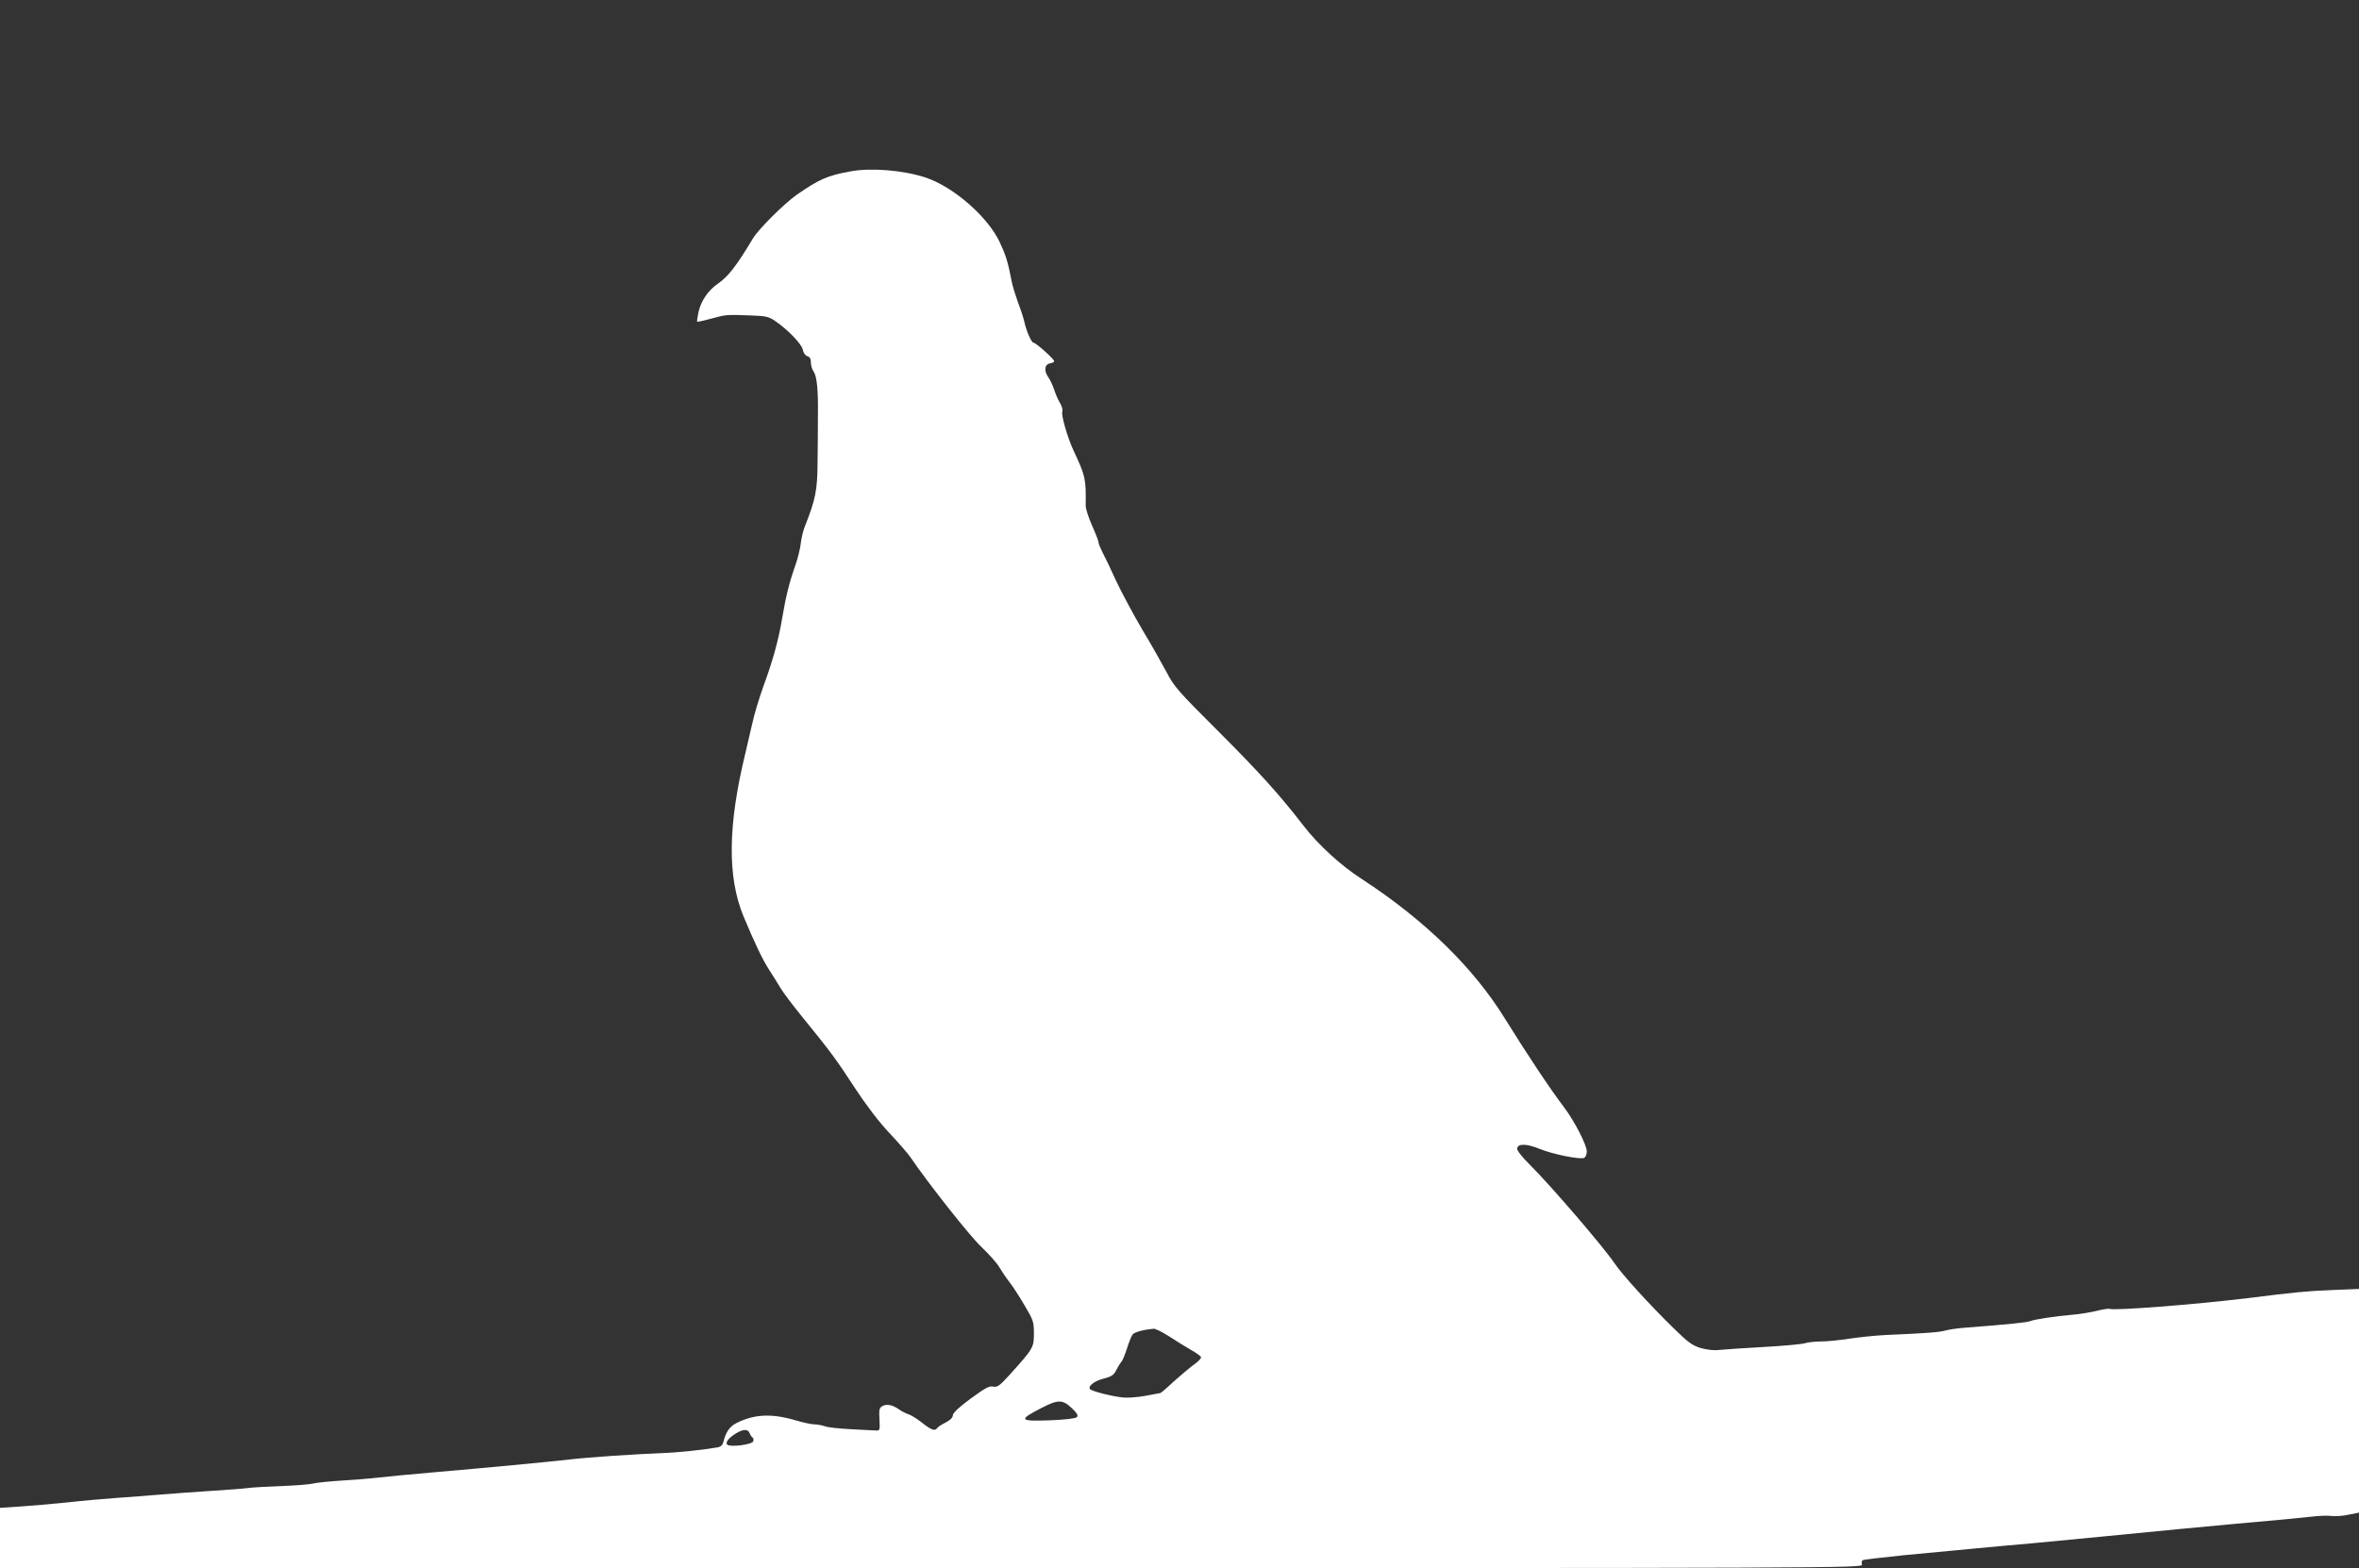 <?xml version="1.0" standalone="no"?>
<!DOCTYPE svg PUBLIC "-//W3C//DTD SVG 20010904//EN"
 "http://www.w3.org/TR/2001/REC-SVG-20010904/DTD/svg10.dtd">
<svg version="1.0" xmlns="http://www.w3.org/2000/svg"
 width="1280pt" height="851pt" viewBox="0 0 1280 851"
 preserveAspectRatio="xMidYMid meet">
<rect x="0" y="0" width="1280" height="851" fill="#333333" stroke="none"/>
<g transform="translate(0,851) scale(0.1,-0.1)"
fill="#ffffff" stroke="none">
<path d="M4615 7580 c-126 -23 -169 -42 -292 -127 -70 -50 -205 -184 -237
-236 -91 -152 -135 -208 -190 -246 -54 -37 -92 -93 -106 -155 -6 -27 -9 -50
-7 -52 1 -2 36 6 77 17 80 22 79 22 216 17 79 -3 96 -6 130 -30 70 -48 144
-125 150 -156 4 -18 14 -32 25 -35 13 -4 19 -14 19 -34 0 -16 6 -37 14 -48 19
-28 26 -100 24 -245 0 -69 -1 -186 -2 -260 -1 -139 -12 -194 -67 -332 -11 -26
-21 -70 -24 -97 -3 -28 -16 -81 -29 -118 -31 -87 -51 -164 -71 -283 -20 -122
-52 -237 -103 -375 -22 -61 -50 -153 -61 -205 -12 -52 -28 -122 -36 -155 -96
-393 -99 -674 -11 -887 59 -142 105 -239 140 -292 18 -28 45 -71 60 -96 14
-25 67 -94 116 -155 155 -190 189 -236 289 -390 62 -94 131 -185 188 -245 49
-52 100 -111 113 -130 97 -143 324 -430 385 -487 40 -38 84 -87 96 -108 13
-22 37 -58 54 -80 18 -22 55 -79 83 -127 49 -82 52 -91 52 -155 0 -76 -3 -81
-130 -222 -56 -62 -69 -71 -91 -66 -21 5 -44 -8 -122 -65 -64 -47 -97 -78 -97
-91 0 -12 -14 -26 -39 -39 -22 -11 -42 -24 -46 -30 -11 -18 -32 -11 -82 29
-27 21 -60 42 -74 46 -13 4 -35 15 -49 25 -37 26 -67 32 -91 20 -18 -10 -20
-19 -17 -73 3 -61 2 -62 -22 -60 -14 0 -75 4 -136 7 -62 3 -124 10 -139 16
-14 5 -40 10 -56 10 -16 0 -62 10 -102 22 -129 38 -223 34 -319 -14 -38 -18
-59 -49 -72 -100 -4 -18 -14 -29 -29 -32 -78 -14 -217 -29 -307 -32 -151 -6
-391 -22 -495 -34 -122 -14 -461 -46 -740 -70 -126 -11 -264 -24 -305 -29 -41
-5 -129 -12 -195 -16 -66 -4 -136 -11 -156 -16 -19 -5 -98 -11 -175 -14 -76
-3 -155 -7 -174 -10 -19 -3 -111 -10 -205 -16 -93 -6 -217 -15 -275 -20 -58
-5 -163 -13 -235 -18 -71 -5 -195 -16 -275 -25 -80 -8 -193 -18 -253 -22
l-107 -7 0 -163 0 -164 5054 0 c4948 0 5054 0 5049 19 -3 10 -1 21 4 24 5 3
106 15 224 27 118 11 284 27 369 35 85 8 234 22 330 30 96 9 265 25 375 36
270 27 598 58 720 69 218 19 343 31 415 39 41 5 91 7 111 4 20 -3 62 0 93 7
l56 11 0 607 0 607 -147 -6 c-142 -6 -192 -11 -458 -44 -287 -35 -729 -69
-748 -58 -4 2 -36 -2 -70 -11 -34 -8 -93 -18 -132 -21 -94 -8 -206 -25 -230
-35 -18 -7 -114 -17 -360 -36 -38 -3 -84 -10 -101 -15 -29 -9 -110 -15 -323
-24 -56 -3 -145 -12 -197 -20 -52 -8 -119 -15 -151 -15 -31 0 -70 -4 -87 -9
-17 -6 -119 -15 -226 -21 -107 -6 -215 -13 -241 -16 -27 -4 -66 1 -100 10 -46
14 -69 30 -149 109 -126 123 -277 288 -320 352 -61 90 -341 416 -457 532 -46
45 -73 81 -71 91 5 27 52 26 125 -4 73 -29 213 -57 238 -48 8 4 15 18 15 35 0
35 -66 163 -122 238 -77 101 -201 288 -324 486 -171 276 -435 533 -774 754
-114 73 -238 187 -318 291 -128 166 -238 288 -467 517 -212 211 -236 239 -275
315 -24 45 -83 150 -132 231 -48 82 -112 201 -142 265 -29 64 -63 135 -75 157
-11 22 -21 46 -21 54 0 7 -16 48 -35 90 -19 43 -34 90 -34 107 2 147 -1 160
-66 299 -33 71 -68 193 -61 211 4 9 -2 30 -13 48 -10 17 -24 49 -31 71 -7 22
-21 52 -32 68 -25 35 -20 71 10 75 12 2 22 7 22 12 0 11 -99 100 -112 100 -11
0 -38 61 -49 110 -4 19 -19 67 -34 105 -14 39 -30 90 -35 115 -22 113 -32 144
-66 217 -65 137 -249 298 -400 349 -120 40 -297 55 -409 34z m1728 -6322 c36
-24 89 -56 118 -73 29 -16 54 -35 56 -40 2 -6 -15 -24 -38 -40 -23 -17 -72
-58 -110 -92 -37 -35 -70 -63 -73 -63 -2 0 -39 -7 -81 -15 -42 -8 -98 -12
-123 -9 -64 7 -172 35 -178 46 -11 17 25 44 76 57 40 10 54 19 66 44 9 18 22
39 29 47 7 8 20 41 30 72 10 32 23 65 30 75 10 14 59 27 116 32 9 0 46 -18 82
-41z m-523 -394 c26 -25 31 -37 23 -45 -7 -7 -66 -14 -149 -17 -164 -6 -169 2
-45 66 95 49 117 48 171 -4z m-1753 -131 c4 -10 11 -21 16 -24 6 -4 7 -14 4
-21 -6 -18 -126 -33 -141 -18 -12 12 8 37 49 62 38 23 64 23 72 1z"/>
</g>
</svg>
